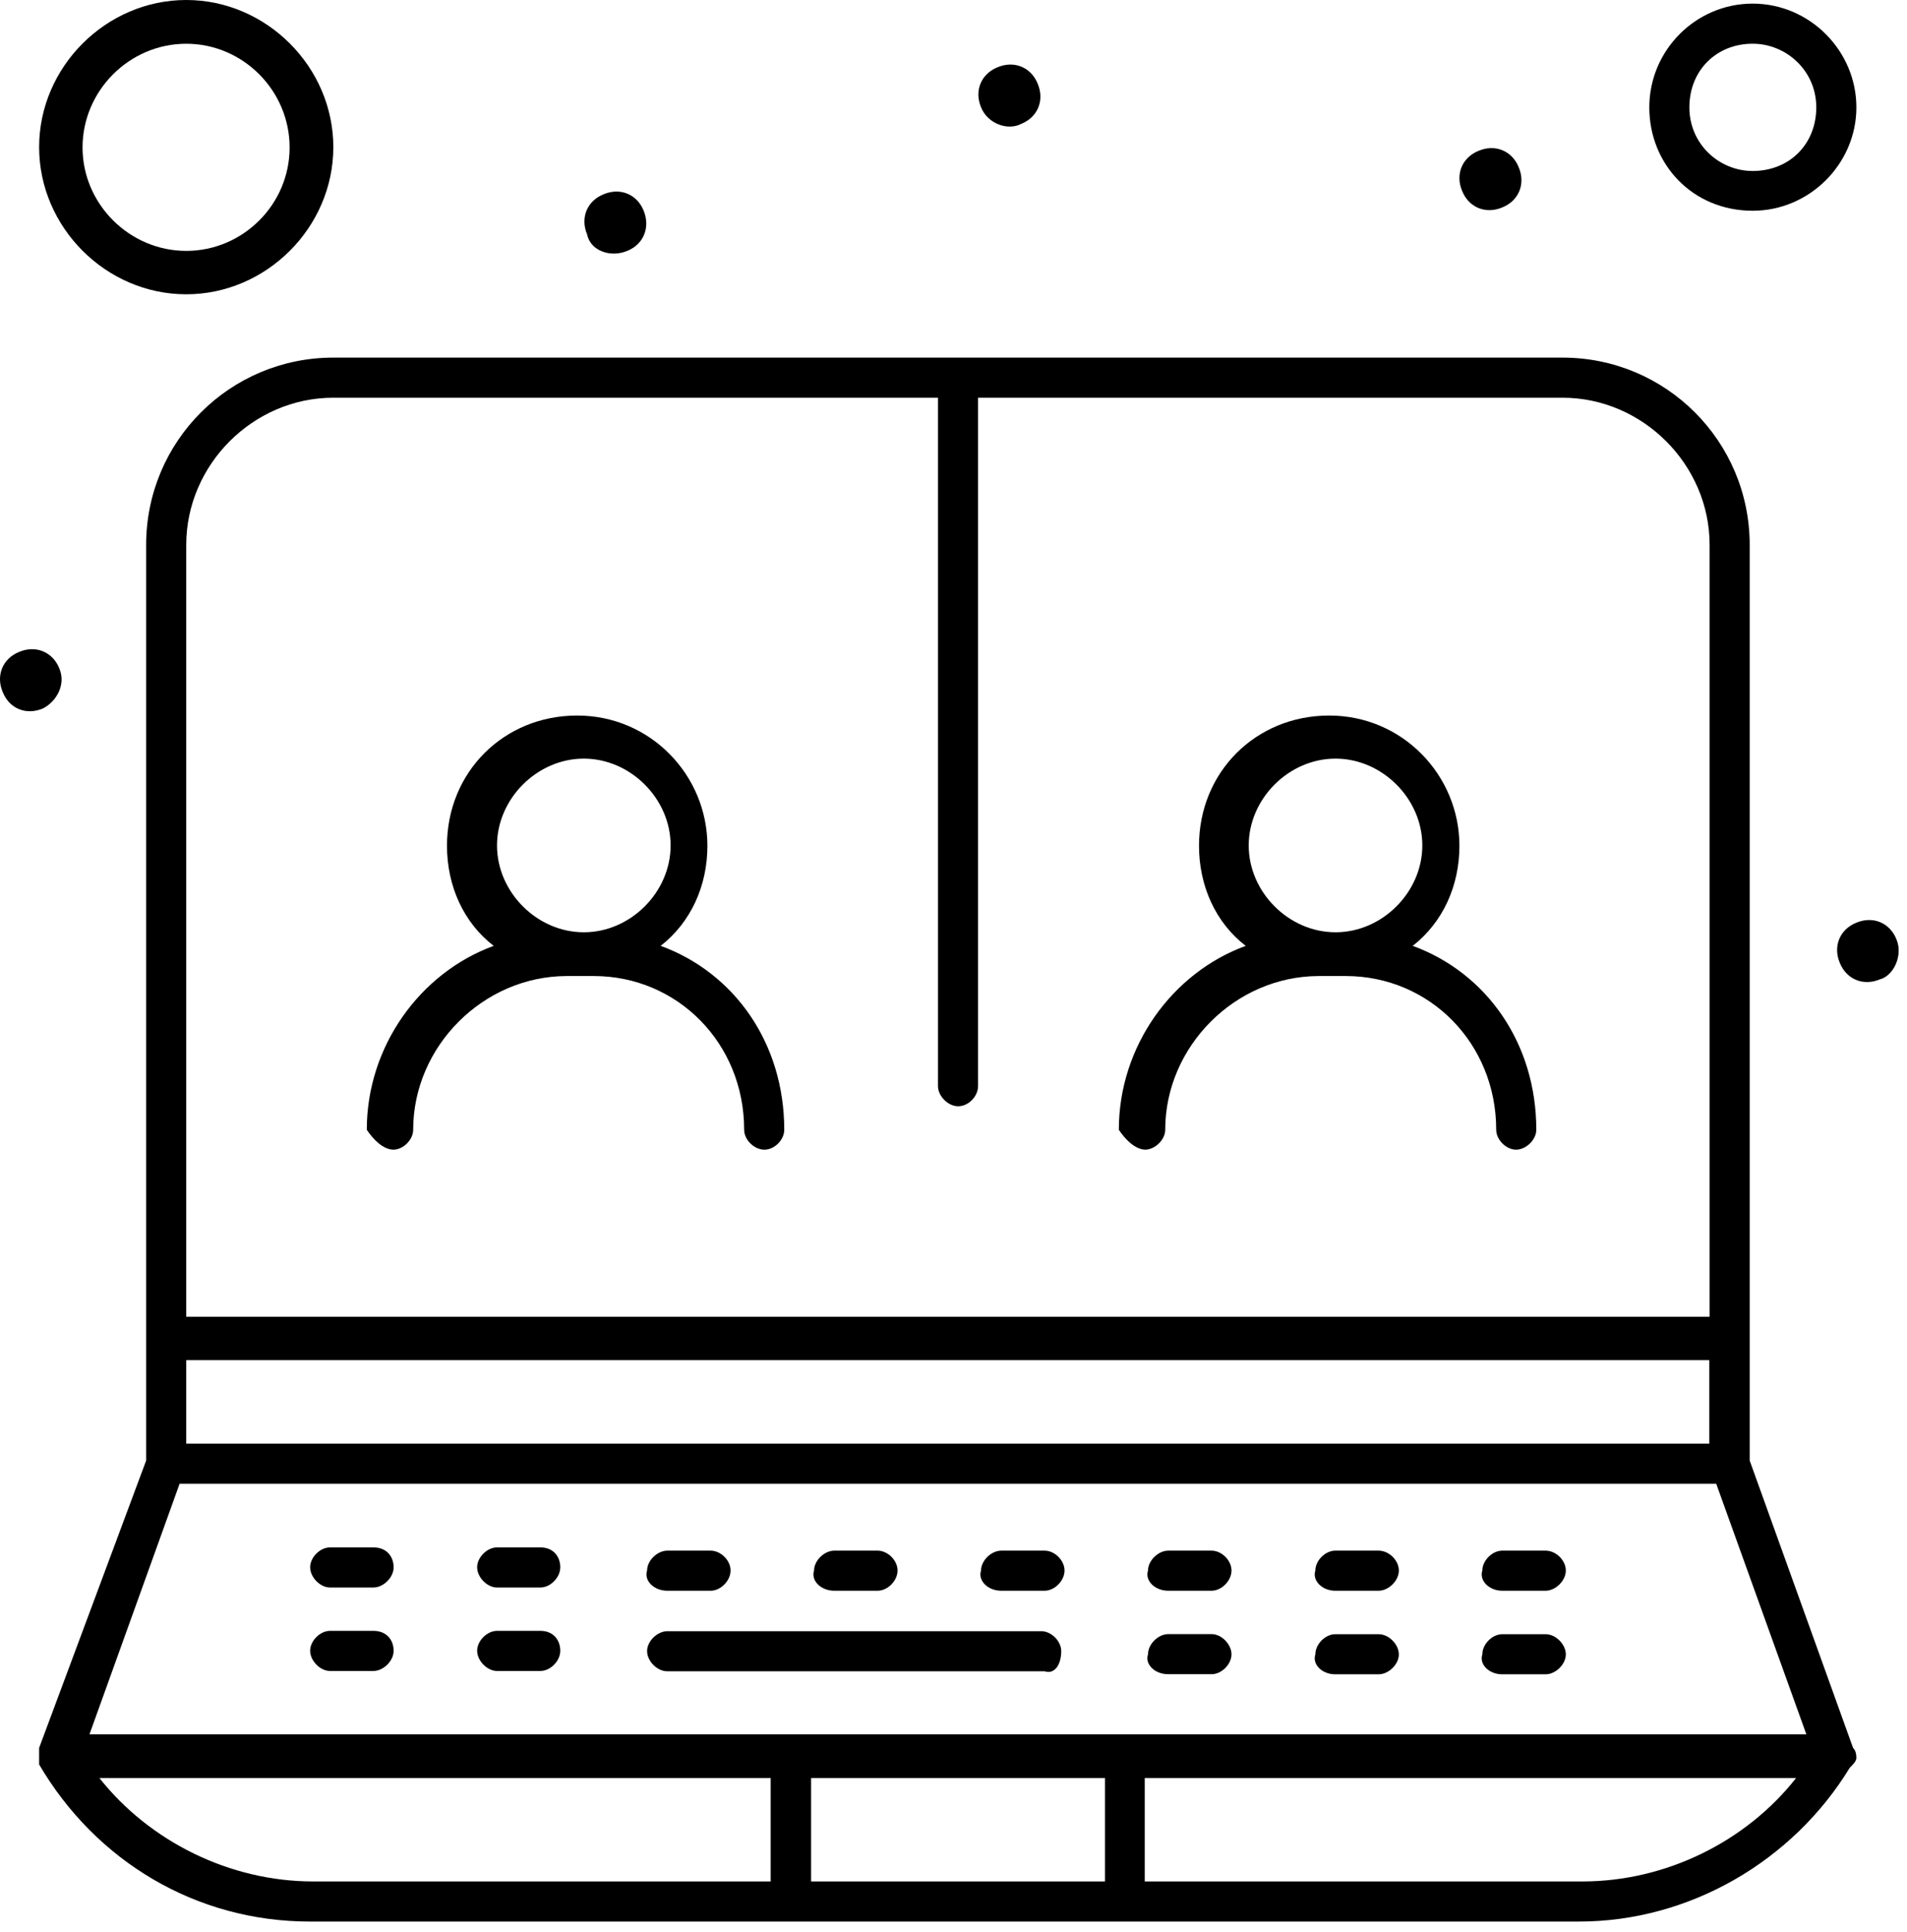 <svg width="77" height="78" viewBox="0 0 77 78" fill="none" xmlns="http://www.w3.org/2000/svg">
<path d="M74.956 70.956C74.956 70.777 74.911 70.643 74.822 70.554L70.648 58.956V21.994C70.648 17.82 67.277 14.435 63.09 14.435H13.459C9.286 14.435 5.901 17.807 5.901 21.994V58.956L1.58 70.554V70.956V71.089V71.223C3.868 75.129 7.921 77.564 12.509 77.564H63.759C68.213 77.564 72.387 75.129 74.688 71.357C74.822 71.223 74.956 71.089 74.956 70.956ZM7.52 54.903H69.016V58.274H7.52V54.903ZM13.459 16.054H37.873V43.839C37.873 44.241 38.275 44.655 38.689 44.655C39.104 44.655 39.492 44.254 39.492 43.839V16.054H63.09C66.327 16.054 69.03 18.756 69.03 21.994V53.15H7.52V21.994C7.52 18.756 10.222 16.054 13.459 16.054ZM7.252 59.892H69.297L72.936 70.006H3.613L7.252 59.892ZM44.616 75.945H32.75V71.772H44.616V75.945ZM4.015 71.772H31.118V75.945H12.643C9.272 75.945 6.035 74.327 4.015 71.772ZM63.893 75.945H46.221V71.772H72.521C70.501 74.34 67.264 75.945 63.893 75.945Z" fill="black"/>
<path d="M15.078 62.461H13.325C12.924 62.461 12.523 62.862 12.523 63.264C12.523 63.665 12.924 64.08 13.325 64.08H15.078C15.479 64.08 15.894 63.678 15.894 63.264C15.894 62.849 15.626 62.461 15.078 62.461Z" fill="black"/>
<path d="M21.821 62.461H20.068C19.667 62.461 19.266 62.862 19.266 63.264C19.266 63.665 19.667 64.08 20.068 64.08H21.821C22.222 64.08 22.623 63.678 22.623 63.264C22.623 62.849 22.356 62.461 21.821 62.461Z" fill="black"/>
<path d="M26.944 64.21H28.696C29.097 64.21 29.499 63.809 29.499 63.394C29.499 62.98 29.097 62.592 28.696 62.592H26.944C26.542 62.592 26.128 62.993 26.128 63.394C25.994 63.796 26.395 64.21 26.944 64.21Z" fill="black"/>
<path d="M33.686 64.21H35.438C35.84 64.21 36.241 63.809 36.241 63.394C36.241 62.98 35.84 62.592 35.438 62.592H33.686C33.284 62.592 32.87 62.993 32.87 63.394C32.736 63.796 33.137 64.21 33.686 64.21Z" fill="black"/>
<path d="M40.428 64.21H42.18C42.582 64.21 42.983 63.809 42.983 63.394C42.983 62.98 42.582 62.592 42.18 62.592H40.428C40.026 62.592 39.612 62.993 39.612 63.394C39.478 63.796 39.879 64.21 40.428 64.21Z" fill="black"/>
<path d="M47.17 64.21H48.922C49.324 64.21 49.725 63.809 49.725 63.394C49.725 62.98 49.324 62.592 48.922 62.592H47.17C46.769 62.592 46.354 62.993 46.354 63.394C46.22 63.796 46.622 64.21 47.17 64.21Z" fill="black"/>
<path d="M53.913 64.21H55.666C56.067 64.21 56.482 63.809 56.482 63.394C56.482 62.98 56.081 62.592 55.666 62.592H53.913C53.512 62.592 53.111 62.993 53.111 63.394C52.977 63.796 53.378 64.21 53.913 64.21Z" fill="black"/>
<path d="M60.656 64.21H62.408C62.809 64.21 63.224 63.809 63.224 63.394C63.224 62.98 62.823 62.592 62.408 62.592H60.656C60.254 62.592 59.853 62.993 59.853 63.394C59.719 63.796 60.121 64.21 60.656 64.21Z" fill="black"/>
<path d="M15.881 46.407C16.282 46.407 16.683 46.006 16.683 45.605C16.683 42.234 19.519 39.398 22.891 39.398H23.974C27.345 39.398 30.047 42.1 30.047 45.605C30.047 46.006 30.449 46.407 30.864 46.407C31.278 46.407 31.666 46.006 31.666 45.605C31.666 42.1 29.646 39.264 26.676 38.18C27.894 37.23 28.563 35.759 28.563 34.14C28.563 31.304 26.275 28.883 23.305 28.883C20.335 28.883 18.048 31.17 18.048 34.14C18.048 35.759 18.717 37.244 19.934 38.18C16.964 39.264 14.81 42.234 14.81 45.605C15.078 46.006 15.479 46.407 15.894 46.407H15.881ZM23.573 30.622C25.459 30.622 27.078 32.241 27.078 34.127C27.078 36.013 25.459 37.632 23.573 37.632C21.687 37.632 20.068 36.013 20.068 34.127C20.068 32.241 21.687 30.622 23.573 30.622Z" fill="black"/>
<path d="M46.233 46.407C46.634 46.407 47.049 46.006 47.049 45.605C47.049 42.234 49.885 39.398 53.256 39.398H54.339C57.711 39.398 60.413 42.1 60.413 45.605C60.413 46.006 60.814 46.407 61.215 46.407C61.617 46.407 62.032 46.006 62.032 45.605C62.032 42.1 60.011 39.264 57.042 38.18C58.259 37.23 58.928 35.759 58.928 34.14C58.928 31.304 56.64 28.883 53.67 28.883C50.701 28.883 48.413 31.17 48.413 34.14C48.413 35.759 49.082 37.244 50.299 38.18C47.33 39.264 45.176 42.234 45.176 45.605C45.443 46.006 45.845 46.407 46.259 46.407H46.233ZM53.925 30.622C55.811 30.622 57.43 32.241 57.43 34.127C57.43 36.013 55.811 37.632 53.925 37.632C52.038 37.632 50.42 36.013 50.42 34.127C50.42 32.241 52.038 30.622 53.925 30.622Z" fill="black"/>
<path d="M15.078 65.83H13.325C12.924 65.83 12.523 66.231 12.523 66.633C12.523 67.034 12.924 67.449 13.325 67.449H15.078C15.479 67.449 15.894 67.047 15.894 66.633C15.894 66.218 15.626 65.83 15.078 65.83Z" fill="black"/>
<path d="M21.821 65.83H20.068C19.667 65.83 19.266 66.231 19.266 66.633C19.266 67.034 19.667 67.449 20.068 67.449H21.821C22.222 67.449 22.623 67.047 22.623 66.633C22.623 66.218 22.356 65.83 21.821 65.83Z" fill="black"/>
<path d="M42.85 66.646C42.85 66.245 42.449 65.844 42.047 65.844H26.944C26.543 65.844 26.128 66.245 26.128 66.646C26.128 67.048 26.529 67.462 26.944 67.462H42.181C42.582 67.596 42.85 67.195 42.85 66.646Z" fill="black"/>
<path d="M47.17 67.58H48.922C49.324 67.58 49.725 67.178 49.725 66.777C49.725 66.376 49.324 65.961 48.922 65.961H47.17C46.769 65.961 46.354 66.362 46.354 66.777C46.22 67.178 46.622 67.58 47.17 67.58Z" fill="black"/>
<path d="M53.913 67.584H55.666C56.067 67.584 56.482 67.182 56.482 66.781C56.482 66.379 56.081 65.965 55.666 65.965H53.913C53.512 65.965 53.111 66.366 53.111 66.781C52.977 67.182 53.378 67.584 53.913 67.584Z" fill="black"/>
<path d="M60.656 67.584H62.408C62.809 67.584 63.224 67.182 63.224 66.781C63.224 66.379 62.823 65.965 62.408 65.965H60.656C60.254 65.965 59.853 66.366 59.853 66.781C59.719 67.182 60.121 67.584 60.656 67.584Z" fill="black"/>
<path d="M70.769 8.507C73.056 8.507 74.956 6.621 74.956 4.334C74.956 2.046 73.069 0.146 70.769 0.146C68.468 0.146 66.595 2.033 66.595 4.334C66.595 6.635 68.347 8.507 70.769 8.507ZM70.769 1.765C72.12 1.765 73.337 2.849 73.337 4.334C73.337 5.819 72.253 6.902 70.769 6.902C69.417 6.902 68.213 5.819 68.213 4.334C68.213 2.849 69.297 1.765 70.769 1.765Z" fill="black"/>
<path d="M7.52 11.879C10.757 11.879 13.459 9.177 13.459 5.94C13.459 2.702 10.757 0 7.52 0C4.282 0 1.58 2.702 1.58 5.94C1.58 9.177 4.282 11.879 7.52 11.879ZM7.52 1.766C9.807 1.766 11.694 3.652 11.694 5.953C11.694 8.254 9.807 10.127 7.52 10.127C5.232 10.127 3.333 8.241 3.333 5.953C3.333 3.665 5.219 1.766 7.52 1.766Z" fill="black"/>
<path d="M60.655 8.374C61.324 8.107 61.605 7.425 61.324 6.756C61.056 6.087 60.374 5.806 59.705 6.087C59.036 6.354 58.755 7.037 59.036 7.705C59.303 8.374 59.986 8.655 60.655 8.374Z" fill="black"/>
<path d="M41.232 5.001C41.901 4.734 42.182 4.051 41.901 3.383C41.633 2.714 40.951 2.433 40.282 2.714C39.613 2.981 39.332 3.664 39.613 4.332C39.881 5.001 40.697 5.282 41.232 5.001Z" fill="black"/>
<path d="M25.324 10.128C25.992 9.861 26.26 9.178 25.992 8.51C25.725 7.841 25.043 7.56 24.374 7.841C23.705 8.108 23.424 8.79 23.705 9.459C23.839 10.128 24.655 10.409 25.324 10.128Z" fill="black"/>
<path d="M76.573 37.914C76.306 37.245 75.624 36.964 74.955 37.245C74.286 37.513 74.005 38.195 74.286 38.864C74.553 39.532 75.236 39.813 75.905 39.532C76.44 39.399 76.855 38.583 76.573 37.914Z" fill="black"/>
<path d="M2.396 26.982C2.128 26.313 1.446 26.032 0.777 26.313C0.108 26.581 -0.173 27.263 0.108 27.932C0.376 28.601 1.045 28.882 1.727 28.601C2.262 28.333 2.677 27.651 2.396 26.982Z" fill="black"/>
</svg>
